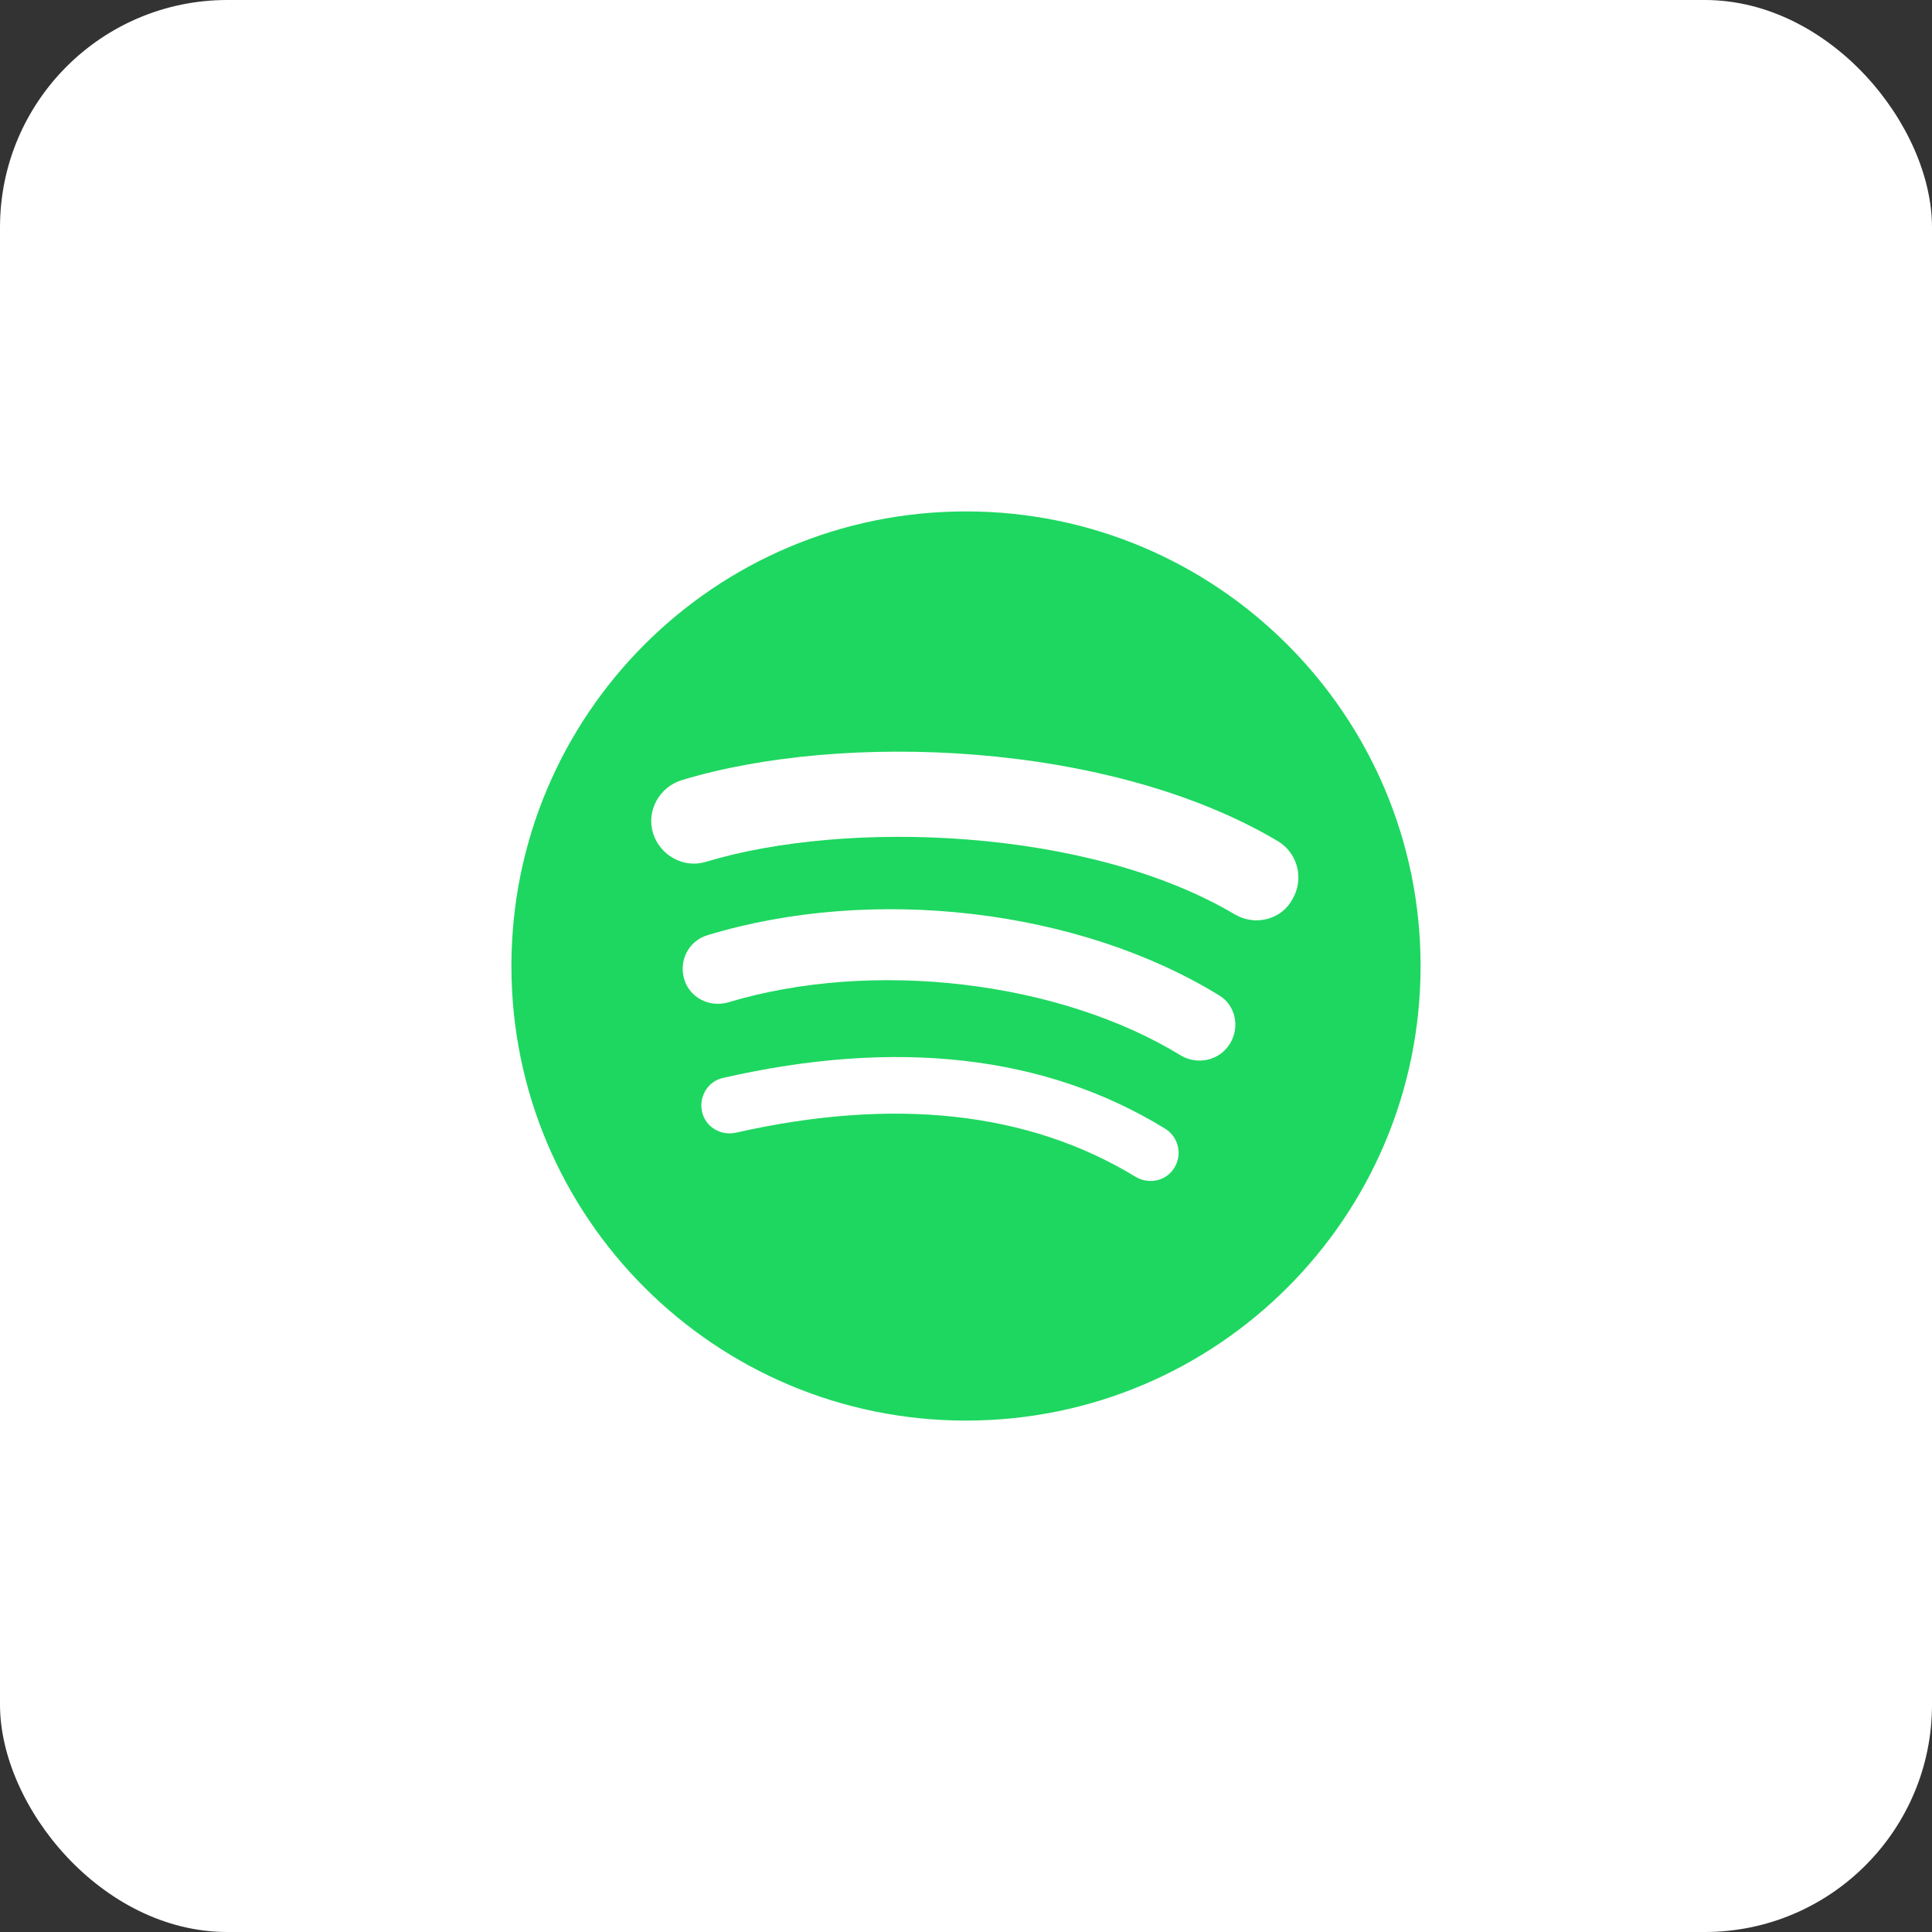 <svg width="68" height="68" viewBox="0 0 68 68" fill="none" xmlns="http://www.w3.org/2000/svg">
<rect x="0" y="0" width="68" height="68" fill="#333333" stroke="none"/>
<rect width="68" height="68" rx="8" fill="white"/>
<g clip-path="url(#clip0_9590_7779)">
<path d="M34 18C25.15 18 18 25.169 18 34C18 42.85 25.169 50 34 50C42.85 50 50 42.831 50 34C50 25.169 42.831 18 34 18ZM41.34 41.092C41.053 41.57 40.441 41.703 39.964 41.417C36.197 39.123 31.476 38.607 25.893 39.868C25.358 39.983 24.823 39.658 24.709 39.123C24.593 38.589 24.919 38.053 25.453 37.938C31.552 36.544 36.788 37.136 40.995 39.717C41.108 39.784 41.207 39.873 41.285 39.979C41.364 40.085 41.421 40.205 41.453 40.333C41.485 40.461 41.491 40.594 41.472 40.724C41.452 40.855 41.407 40.98 41.339 41.093L41.34 41.092ZM43.29 36.733C42.927 37.326 42.162 37.498 41.57 37.154C37.269 34.516 30.712 33.751 25.628 35.28C24.959 35.471 24.27 35.108 24.079 34.458C23.888 33.789 24.251 33.101 24.92 32.91C30.731 31.151 37.957 31.992 42.908 35.032C43.481 35.376 43.653 36.14 43.291 36.733L43.29 36.733ZM43.462 32.184C38.3 29.125 29.794 28.838 24.862 30.329C24.078 30.578 23.237 30.119 22.988 29.335C22.74 28.552 23.198 27.71 23.983 27.462C29.641 25.742 39.046 26.085 44.972 29.603C45.68 30.023 45.909 30.941 45.489 31.648C45.106 32.374 44.169 32.604 43.462 32.183V32.184Z" fill="#1ED760"/>
</g>
<defs>
<clipPath id="clip0_9590_7779">
<rect width="32" height="32" fill="white" transform="translate(18 18)"/>
</clipPath>
</defs>
</svg>

